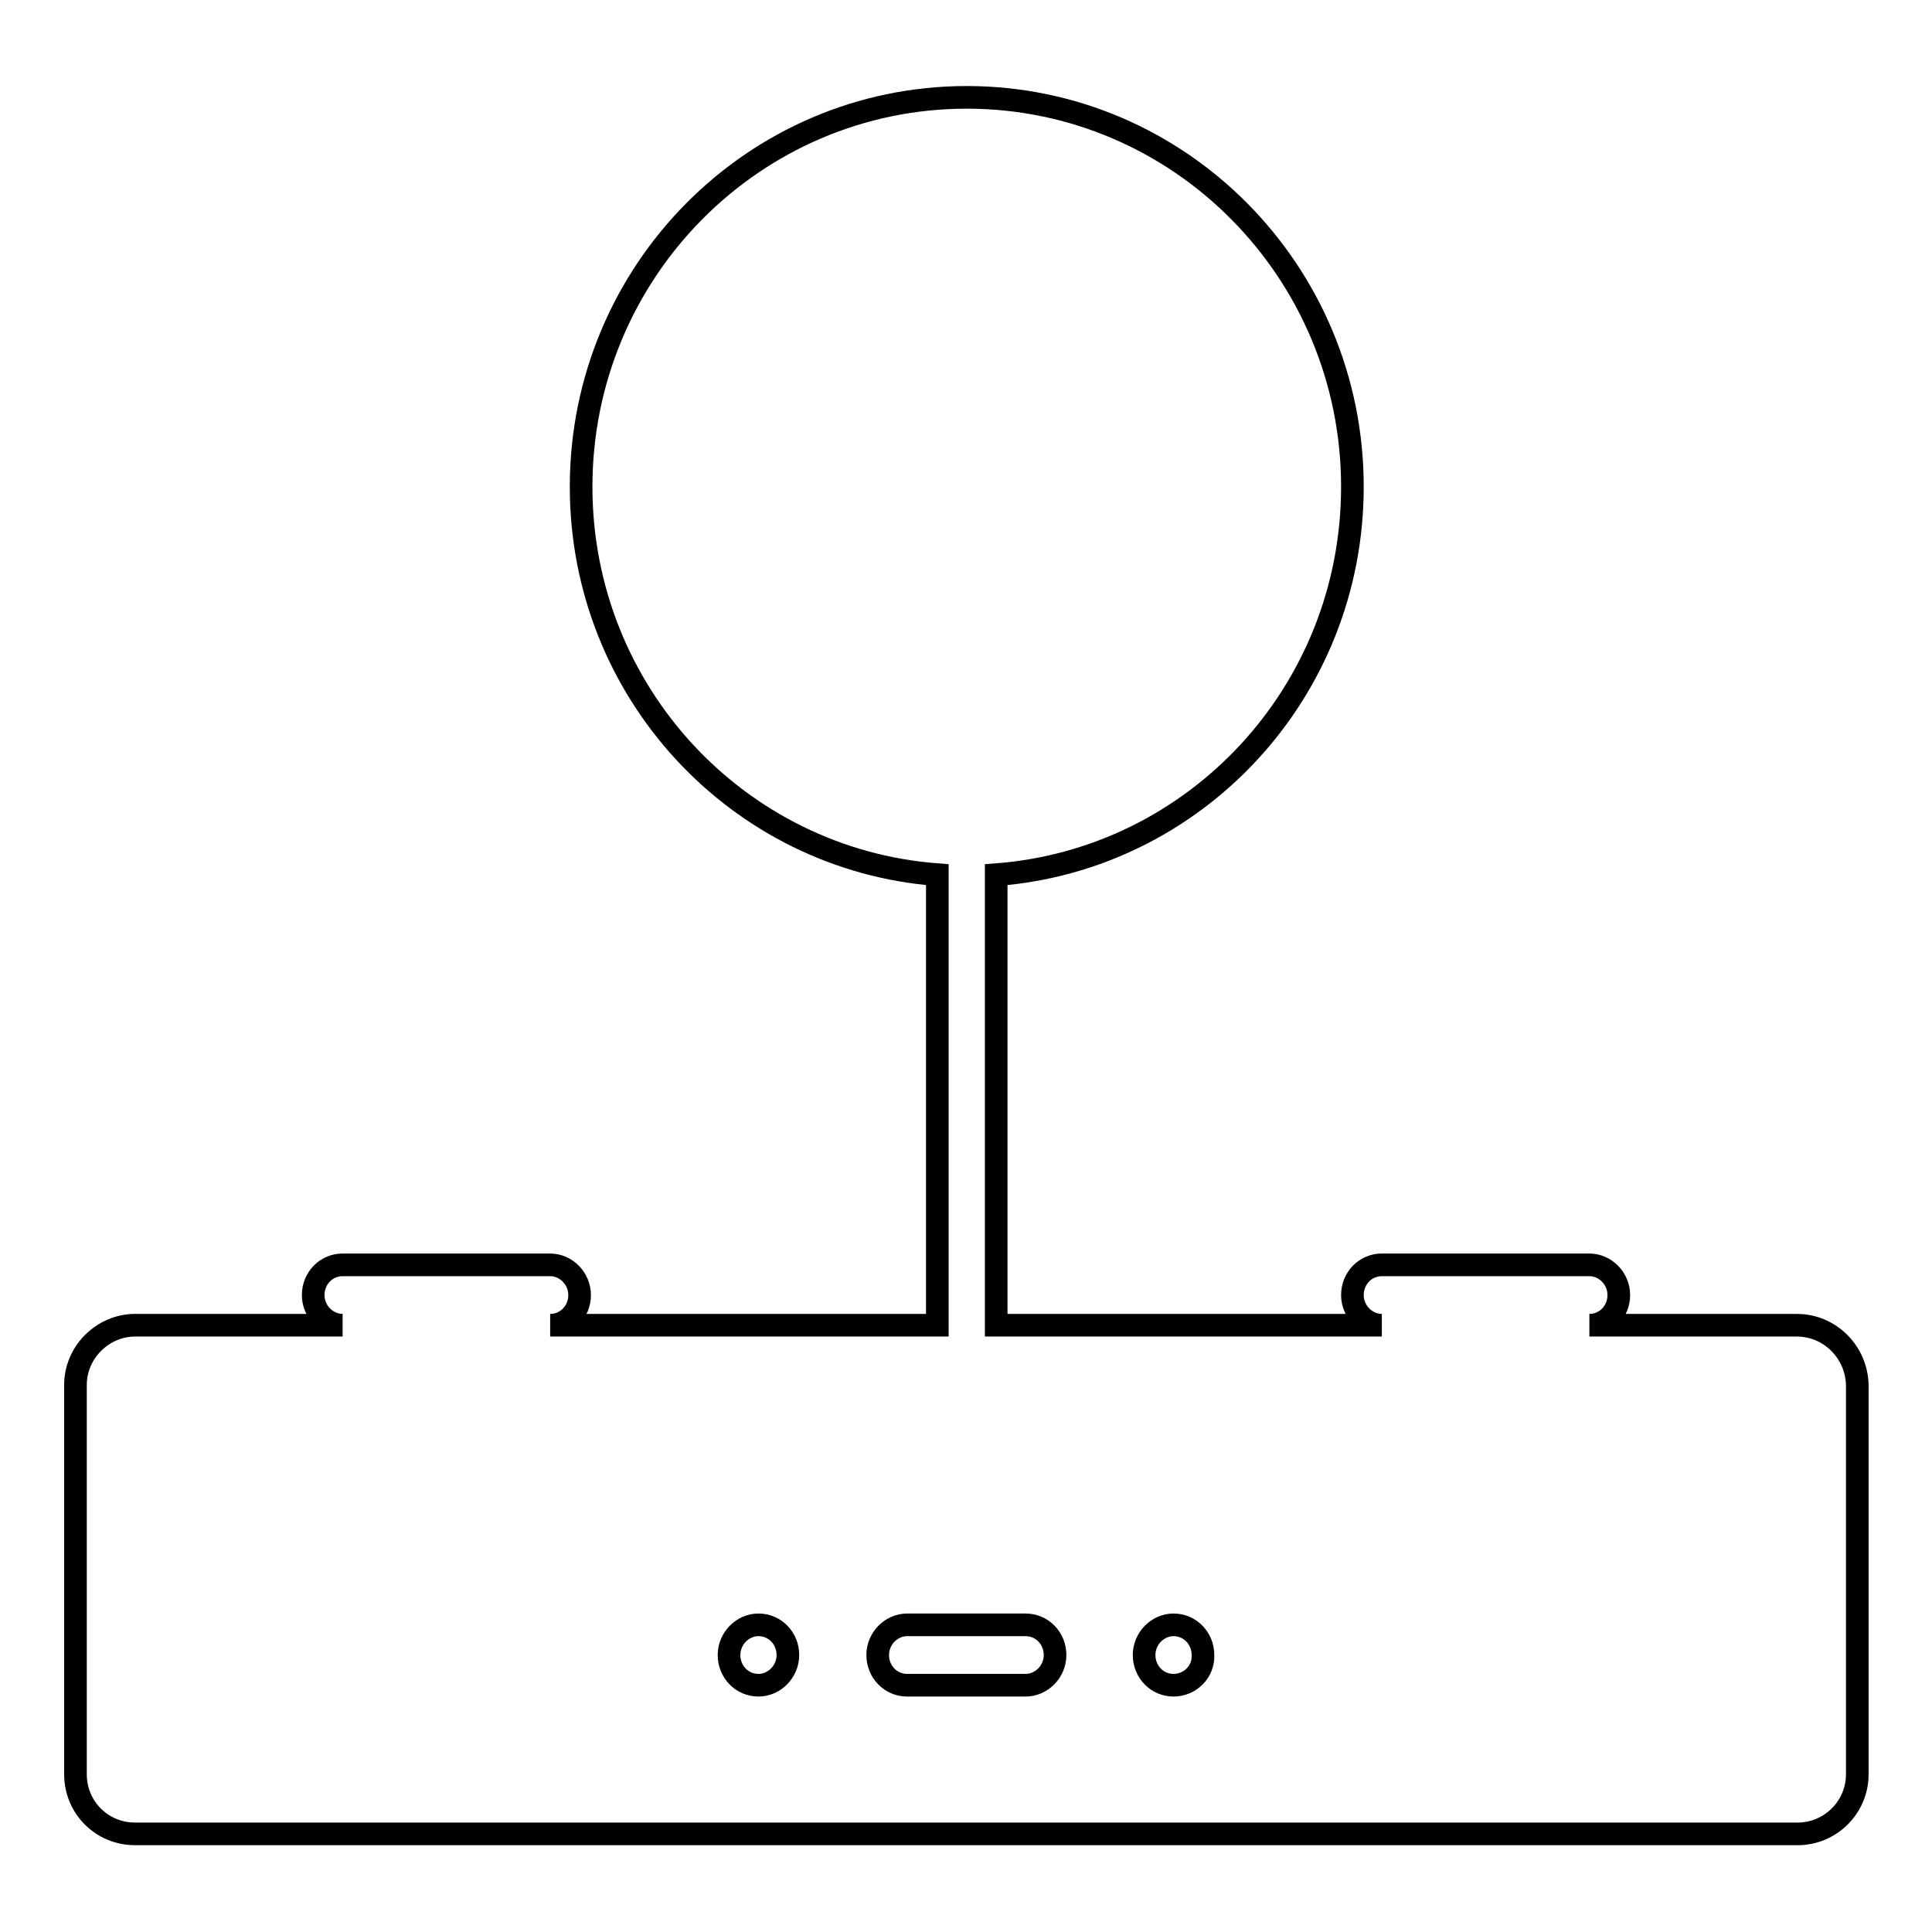 <?xml version="1.0" encoding="utf-8"?>
<!-- Svg Vector Icons : http://www.onlinewebfonts.com/icon -->
<!DOCTYPE svg PUBLIC "-//W3C//DTD SVG 1.1//EN" "http://www.w3.org/Graphics/SVG/1.1/DTD/svg11.dtd">
<svg version="1.1" xmlns="http://www.w3.org/2000/svg" xmlns:xlink="http://www.w3.org/1999/xlink" x="0px" y="0px" viewBox="0 0 256 256" enable-background="new 0 0 256 256" xml:space="preserve">
<g><g><g><g id="Shape_361_1_"><g><path stroke-width="3" fill-opacity="0" stroke="#000000"  d="M238.1,175.6h-27.5c2.2,0,3.9-1.8,3.9-4s-1.8-4-3.9-4h-27.5c-2.2,0-3.9,1.8-3.9,4s1.8,4,3.9,4h-51.1v-59.7c26.4-2,47.2-24.2,47.2-51.4c0-28.5-22.9-51.6-51.1-51.6c-28.2,0-51.1,23.1-51.1,51.6c0,27.2,20.8,49.4,47.2,51.4v59.7H72.9c2.2,0,3.9-1.8,3.9-4s-1.8-4-3.9-4H45.4c-2.2,0-3.9,1.8-3.9,4s1.8,4,3.9,4H17.9c-4.3,0-7.9,3.6-7.9,7.9v51.6c0,4.4,3.5,7.9,7.9,7.9h220.3c4.3,0,7.9-3.5,7.9-7.9v-51.6C246,179.2,242.5,175.6,238.1,175.6z M100.5,223.3c-2.2,0-3.9-1.8-3.9-4s1.8-4,3.9-4c2.2,0,3.9,1.8,3.9,4C104.4,221.5,102.6,223.3,100.5,223.3z M135.9,223.3h-15.7c-2.2,0-3.9-1.8-3.9-4s1.8-4,3.9-4h15.7c2.2,0,3.9,1.8,3.9,4C139.8,221.5,138,223.3,135.9,223.3z M155.5,223.3c-2.2,0-3.9-1.8-3.9-4s1.8-4,3.9-4c2.2,0,3.9,1.8,3.9,4C159.5,221.5,157.7,223.3,155.5,223.3z"/></g></g></g><g></g><g></g><g></g><g></g><g></g><g></g><g></g><g></g><g></g><g></g><g></g><g></g><g></g><g></g><g></g></g></g>
</svg>